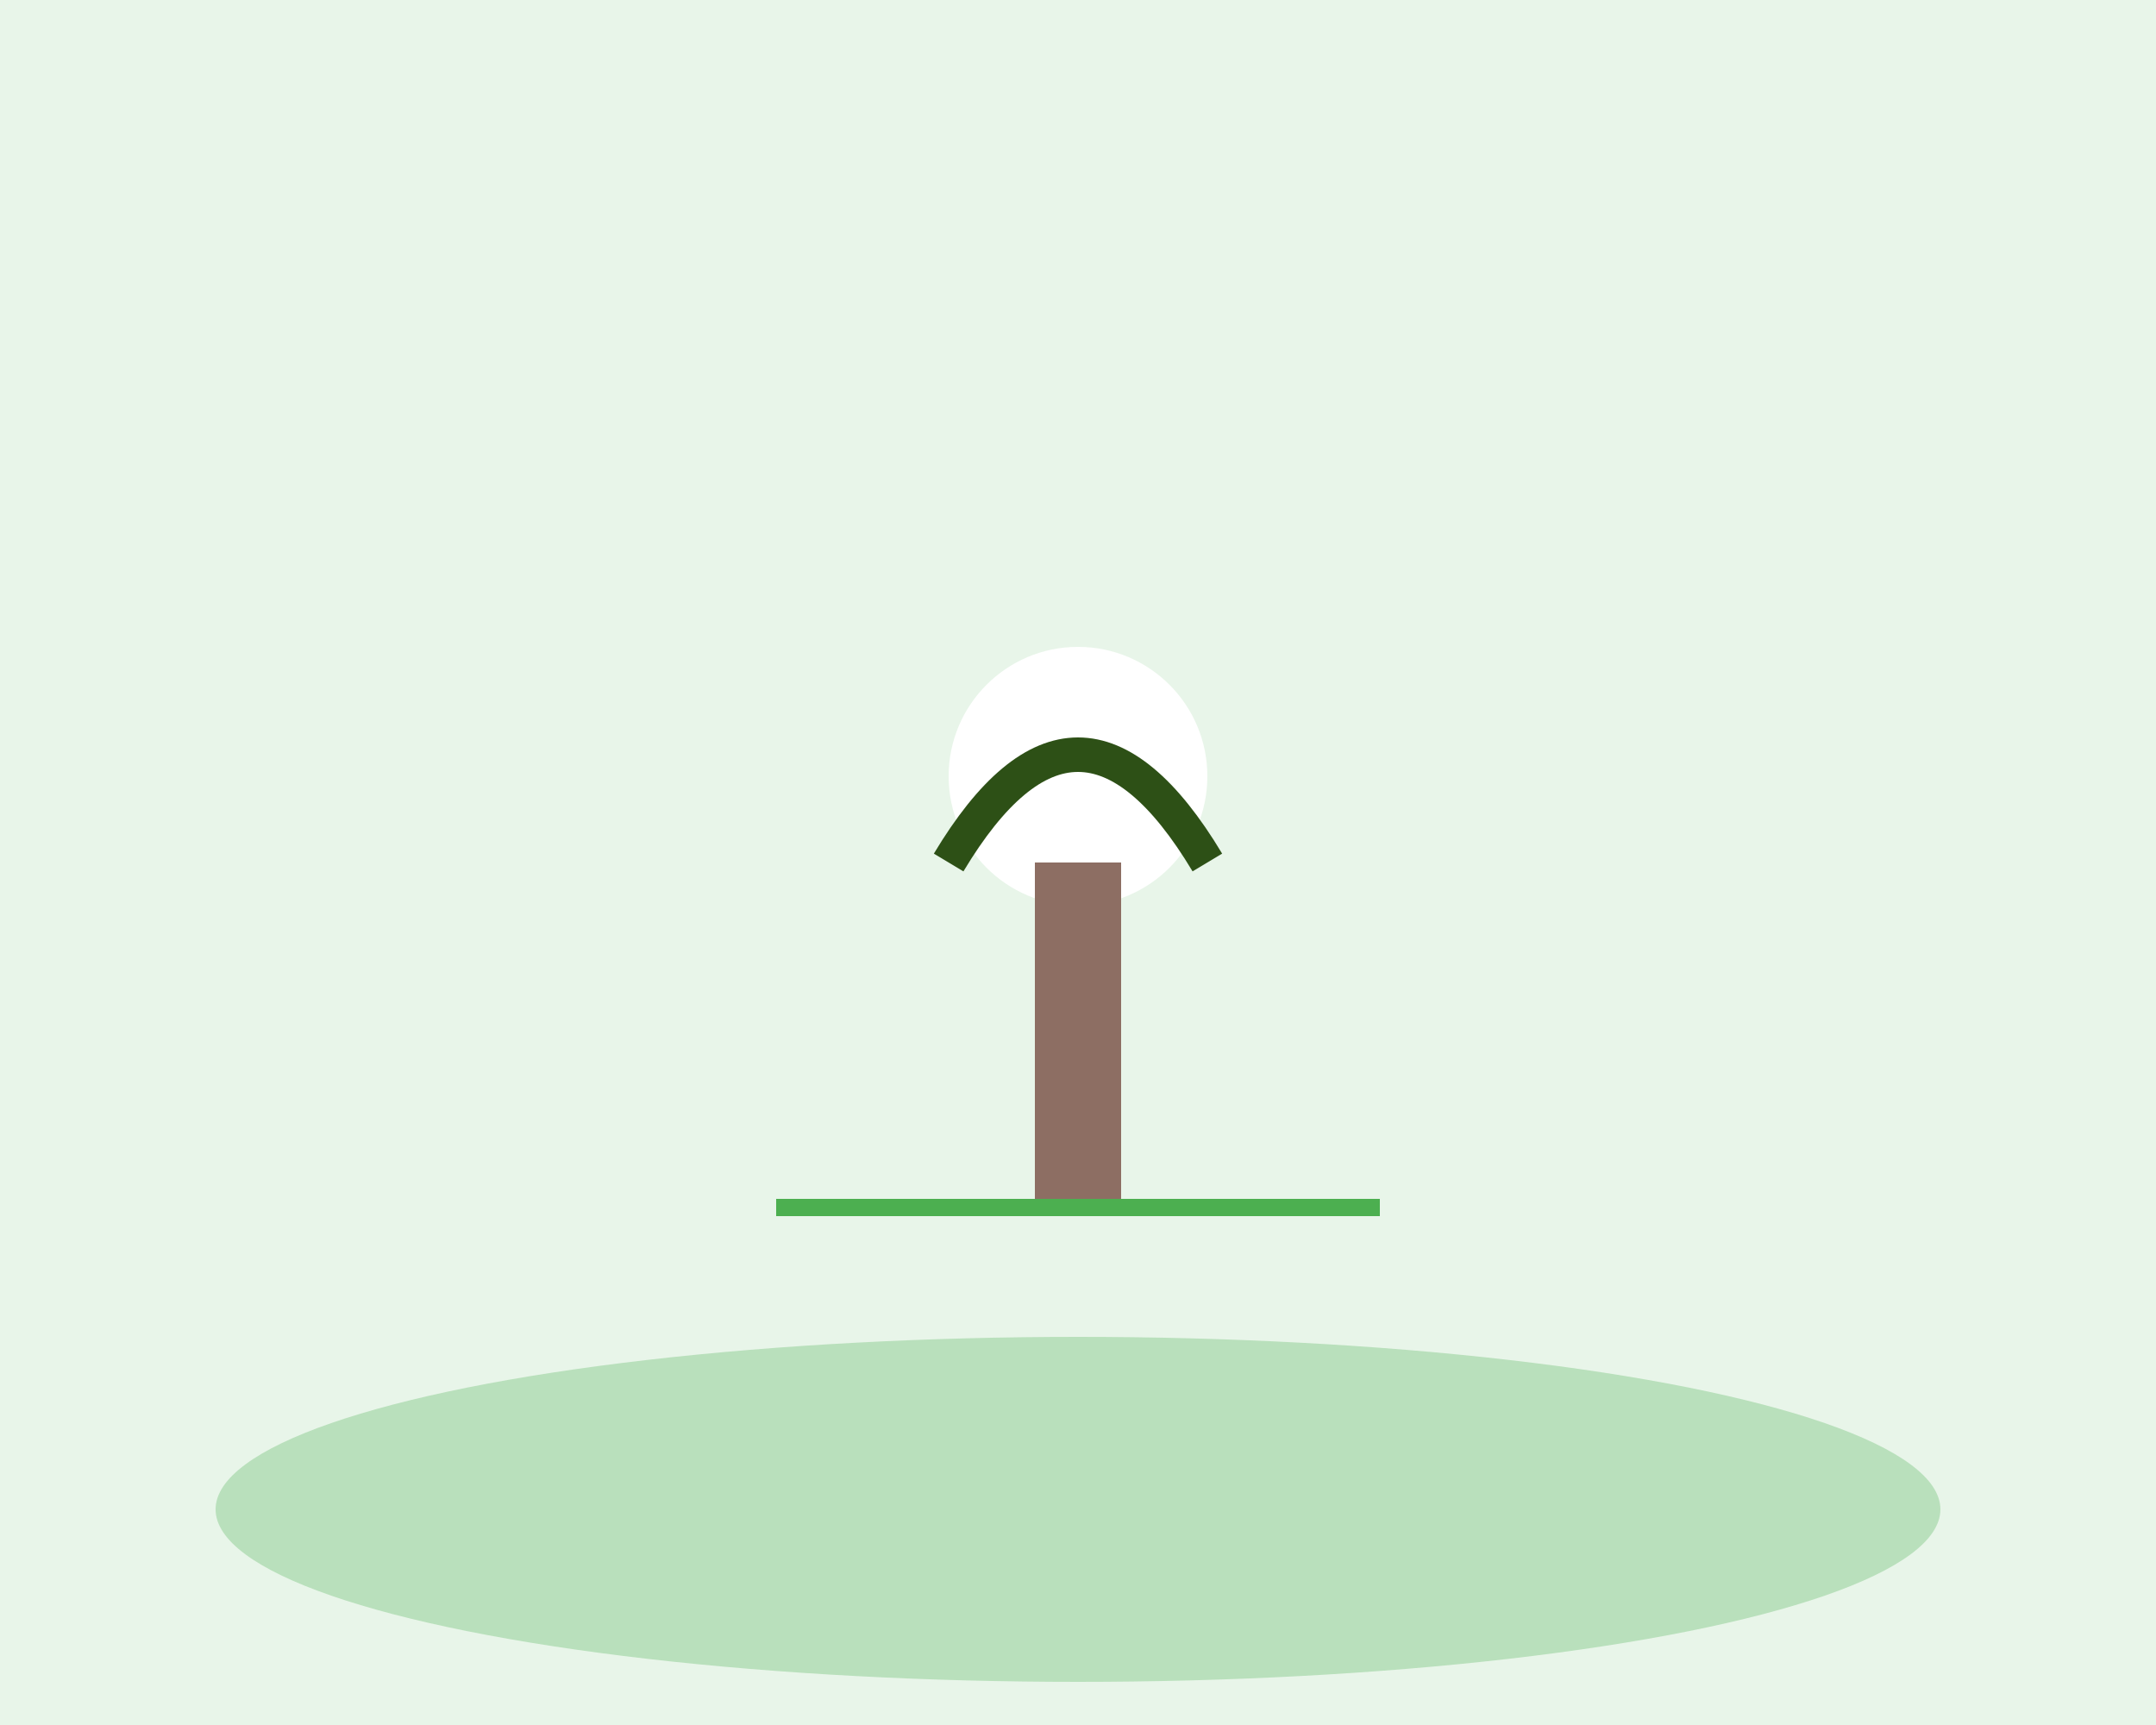 <svg xmlns="http://www.w3.org/2000/svg" viewBox="0 0 500 400" width="500" height="400">
  <rect fill="#e8f5e9" width="500" height="400"/>
  <ellipse cx="250" cy="350" rx="200" ry="40" fill="#4caf50" opacity="0.3"/>
  <circle cx="250" cy="180" r="30" fill="white"/>
  <path d="M220 200 Q250 150 280 200" stroke="#2d5016" stroke-width="8" fill="none"/>
  <rect x="240" y="200" width="20" height="80" fill="#8d6e63"/>
  <path d="M180 280 L320 280" stroke="#4caf50" stroke-width="4"/>
</svg>
